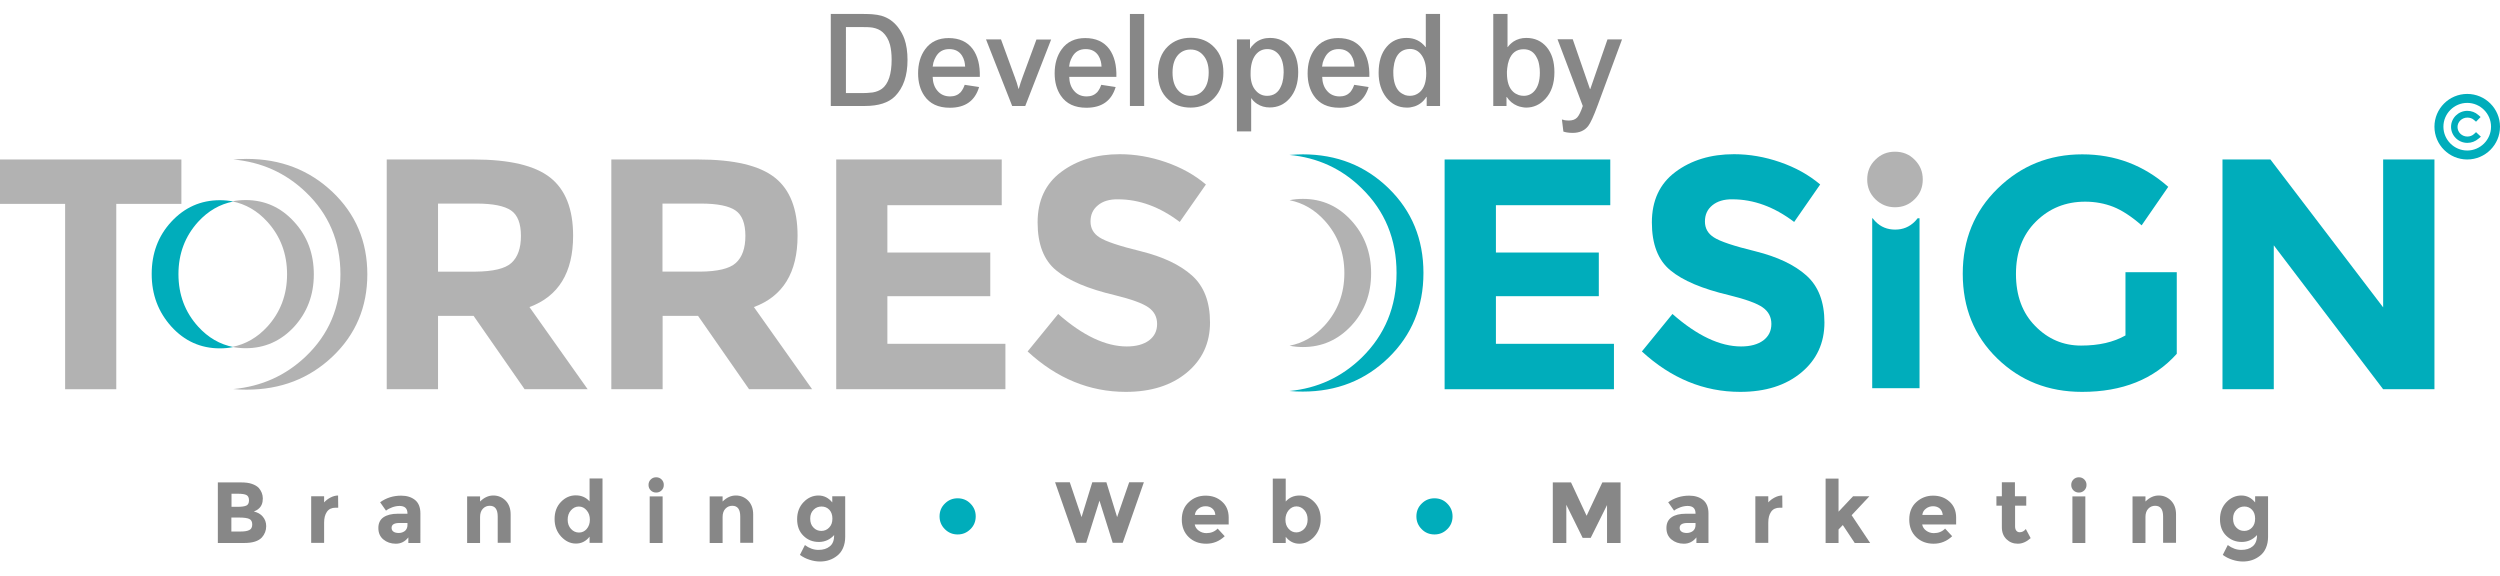 <?xml version="1.0" encoding="utf-8"?>
<!-- Generator: Adobe Illustrator 25.2.1, SVG Export Plug-In . SVG Version: 6.00 Build 0)  -->
<svg version="1.1" id="Capa_1" xmlns="http://www.w3.org/2000/svg" xmlns:xlink="http://www.w3.org/1999/xlink" x="0px" y="0px"
	 viewBox="0 0 1700.8 391.7" style="enable-background:new 0 0 1700.8 391.7;" xml:space="preserve">
<style type="text/css">
	.st0{fill:#00ADBB;}
	.st1{fill:#B2B2B2;}
	.st2{fill:#878787;}
</style>
<g>
	<g>
		<path class="st0" d="M1678.5,63.9c-12.3,0-22.3,10-22.3,22.3s10,22.3,22.3,22.3c12.3,0,22.3-10,22.3-22.3S1690.8,63.9,1678.5,63.9
			L1678.5,63.9z M1678.5,102.4c-8.9,0-16.2-7.3-16.2-16.2s7.3-16.2,16.2-16.2c8.9,0,16.2,7.3,16.2,16.2S1687.4,102.4,1678.5,102.4
			L1678.5,102.4z M1684.5,89.9l3.3,3.1l-1.7,1.4c-2.1,1.8-4.7,2.8-7.5,2.8c-6.1,0-11.1-4.9-11.1-10.9c0-6,5-10.9,11.1-10.9
			c2.7,0,5.4,1,7.4,2.8l1.6,1.4l-3.1,3.2l-1.4-1.2c-1.2-1.1-2.8-1.6-4.5-1.6c-3.7,0-6.7,2.9-6.7,6.4c0,3.6,3,6.5,6.7,6.5
			c1.7,0,3.3-0.6,4.5-1.7L1684.5,89.9z"/>
	</g>
	<g>
		<path class="st1" d="M79.1,138.7v126.1H44.3V138.7H0v-30.2h123.4v30.2H79.1z"/>
		<path class="st1" d="M226.2,130.6c-15.8-15-35.3-22.5-58.4-22.5c-3.1,0-6.1,0.2-9.1,0.4c19.1,1.7,35.6,9.1,49.2,22.1
			c15.8,15,23.7,33.7,23.7,56c0,22.3-7.9,41-23.7,56c-13.7,13-30.1,20.3-49.2,22.1c3,0.3,6,0.4,9.1,0.4c23.1,0,42.6-7.5,58.4-22.5
			c15.8-15,23.7-33.7,23.7-56C249.9,164.3,242,145.6,226.2,130.6z"/>
		<path class="st1" d="M200.1,150.9c-8.9-9.8-19.9-14.8-33-14.8c-3.2,0-6.2,0.3-9.1,0.9c9.1,1.8,17.1,6.4,23.9,13.9
			c8.9,9.8,13.4,21.7,13.4,35.7c0,13.9-4.5,25.8-13.4,35.6c-6.8,7.4-14.7,12-23.9,13.8c2.9,0.6,6,0.9,9.1,0.9c13,0,24-4.9,33-14.6
			c8.9-9.8,13.4-21.6,13.4-35.6C213.5,172.6,209.1,160.7,200.1,150.9z"/>
		<path class="st0" d="M944.7,128.1c-15.8-15.4-35.3-23.1-58.4-23.1c-3.1,0-6.1,0.2-9.1,0.4c19.1,1.8,35.6,9.3,49.2,22.7
			c15.8,15.4,23.7,34.6,23.7,57.6c0,23-7.9,42.1-23.7,57.6c-13.7,13.3-30.1,20.9-49.2,22.7c3,0.3,6,0.4,9.1,0.4
			c23.1,0,42.6-7.7,58.4-23.1c15.8-15.4,23.7-34.6,23.7-57.6C968.4,162.7,960.5,143.5,944.7,128.1z"/>
		<path class="st1" d="M919.4,150.1c-8.9-9.8-19.9-14.8-33-14.8c-3.2,0-6.2,0.3-9.1,0.9c9.1,1.8,17.1,6.4,23.9,13.9
			c8.9,9.8,13.4,21.7,13.4,35.7c0,13.9-4.5,25.8-13.4,35.6c-6.8,7.4-14.7,12-23.9,13.8c2.9,0.6,6,0.9,9.1,0.9c13,0,24-4.9,33-14.6
			s13.4-21.6,13.4-35.6C932.8,171.8,928.3,159.9,919.4,150.1z"/>
		<path class="st0" d="M116.6,222.2c8.9,9.8,19.9,14.8,33,14.8c3.2,0,6.2-0.3,9.1-0.9c-9.1-1.8-17.1-6.4-23.9-13.9
			c-8.9-9.8-13.4-21.7-13.4-35.7c0-13.9,4.5-25.8,13.4-35.6c6.8-7.4,14.7-12,23.9-13.8c-2.9-0.6-6-0.9-9.1-0.9c-13,0-24,4.9-33,14.6
			s-13.4,21.6-13.4,35.6C103.2,200.5,107.7,212.3,116.6,222.2z"/>
		<path class="st1" d="M389.9,160.4c0,25-9.9,41.2-29.7,48.5l39.6,55.9h-42.9l-34.7-49.9H298v49.9h-34.9V108.5h59.2
			c24.3,0,41.6,4.1,52,12.3C384.7,129,389.9,142.2,389.9,160.4z M347.9,178.9c4.3-3.9,6.5-10,6.5-18.4c0-8.4-2.2-14.2-6.7-17.3
			c-4.5-3.1-12.3-4.7-23.5-4.7H298v46.3h25.5C335.4,184.7,343.6,182.8,347.9,178.9z"/>
		<path class="st1" d="M542.6,160.4c0,25-9.9,41.2-29.7,48.5l39.6,55.9h-42.9l-34.7-49.9h-24.1v49.9h-34.9V108.5h59.2
			c24.3,0,41.6,4.1,52,12.3C537.5,129,542.6,142.2,542.6,160.4z M500.6,178.9c4.3-3.9,6.5-10,6.5-18.4c0-8.4-2.2-14.2-6.7-17.3
			c-4.5-3.1-12.3-4.7-23.5-4.7h-26.2v46.3h25.5C488.2,184.7,496.3,182.8,500.6,178.9z"/>
		<path class="st1" d="M681.5,108.5v31.1h-77.8v32.2h70v29.7h-70v32.4H684v30.9H568.9V108.5H681.5z"/>
		<path class="st1" d="M746.9,139.7c-3.4,2.8-5,6.4-5,11c0,4.6,2,8.2,6.1,10.8c4.1,2.7,13.6,5.9,28.4,9.5
			c14.8,3.7,26.3,9.1,34.5,16.4c8.2,7.3,12.3,18,12.3,32s-5.3,25.4-15.8,34.1c-10.5,8.7-24.3,13.1-41.5,13.1
			c-24.7,0-47-9.2-66.8-27.5l20.8-25.5c16.8,14.8,32.4,22.1,46.7,22.1c6.4,0,11.4-1.4,15.1-4.1c3.7-2.8,5.5-6.5,5.5-11.2
			c0-4.7-1.9-8.4-5.8-11.2c-3.9-2.8-11.6-5.6-23-8.4c-18.2-4.3-31.5-9.9-39.9-16.9c-8.4-6.9-12.6-17.8-12.6-32.6
			c0-14.8,5.3-26.3,16-34.3c10.7-8,24-12.1,39.9-12.1c10.4,0,20.9,1.8,31.3,5.4c10.4,3.6,19.5,8.6,27.3,15.2L802.6,151
			c-13.6-10.3-27.6-15.4-42-15.4C754.8,135.5,750.2,136.9,746.9,139.7z"/>
		<path class="st0" d="M1095.5,108.5v31.1h-77.8v32.2h70v29.7h-70v32.4h80.3v30.9H982.8V108.5H1095.5z"/>
		<path class="st0" d="M1164.9,139.7c-3.4,2.8-5,6.4-5,11c0,4.6,2,8.2,6.1,10.8c4.1,2.7,13.6,5.9,28.4,9.5
			c14.8,3.7,26.3,9.1,34.5,16.4c8.2,7.3,12.3,18,12.3,32s-5.3,25.4-15.8,34.1c-10.5,8.7-24.3,13.1-41.5,13.1
			c-24.7,0-47-9.2-66.9-27.5l20.8-25.5c16.8,14.8,32.4,22.1,46.7,22.1c6.4,0,11.4-1.4,15.1-4.1c3.7-2.8,5.5-6.5,5.5-11.2
			c0-4.7-1.9-8.4-5.8-11.2c-3.9-2.8-11.6-5.6-23-8.4c-18.2-4.3-31.5-9.9-39.9-16.9c-8.4-6.9-12.6-17.8-12.6-32.6
			c0-14.8,5.3-26.3,16-34.3c10.7-8,24-12.1,39.9-12.1c10.4,0,20.9,1.8,31.3,5.4c10.4,3.6,19.5,8.6,27.3,15.2l-17.7,25.5
			c-13.6-10.3-27.6-15.4-42-15.4C1172.9,135.5,1168.3,136.9,1164.9,139.7z"/>
		<path class="st0" d="M1445.8,185.2h35.1v55.5c-15.5,17.3-37,25.9-64.4,25.9c-23,0-42.2-7.6-57.8-22.8
			c-15.6-15.2-23.4-34.4-23.4-57.6c0-23.2,7.9-42.5,23.8-58c15.9-15.5,35-23.2,57.5-23.2c22.4,0,41.9,7.4,58.5,22.1l-18.1,26.2
			c-7-6.1-13.5-10.3-19.3-12.6c-5.9-2.3-12.3-3.5-19.1-3.5c-13.3,0-24.4,4.5-33.5,13.5c-9.1,9-13.6,20.9-13.6,35.7
			s4.4,26.6,13.1,35.4c8.7,8.9,19.1,13.3,31.2,13.3c12.1,0,22.1-2.3,30.2-6.9V185.2z"/>
		<path class="st0" d="M1621.3,108.5h34.9v156.3h-34.9l-74.4-97.9v97.9H1512V108.5h32.6l76.7,100.6V108.5z"/>
		<path class="st1" d="M1275.8,135.5c-3.7-3.7-5.5-8.1-5.5-13.4c0-5.3,1.8-9.8,5.5-13.4c3.7-3.7,8.1-5.5,13.4-5.5s9.8,1.8,13.4,5.5
			c3.7,3.7,5.5,8.1,5.5,13.4c0,5.3-1.8,9.8-5.5,13.4c-3.7,3.7-8.1,5.5-13.4,5.5S1279.5,139.1,1275.8,135.5z"/>
		<path class="st0" d="M1302.7,150.7c-3.7,3.7-8.1,5.5-13.4,5.5c-5.3,0-9.8-1.8-13.4-5.5c-0.7-0.7-1.3-1.5-1.9-2.2h-0.3v115.6h32.2
			V148.5h-1.3C1304,149.2,1303.4,150,1302.7,150.7z"/>
		<g>
			<path class="st2" d="M166.3,369.4h-18.1v-41.2h16c2.8,0,5.2,0.3,7.2,1c2,0.7,3.5,1.6,4.6,2.7c1.8,2.1,2.8,4.5,2.8,7.2
				c0,3.2-1,5.6-3.1,7.2c-0.7,0.5-1.2,0.9-1.5,1c-0.3,0.1-0.8,0.4-1.5,0.7c2.6,0.6,4.6,1.7,6.1,3.5c1.5,1.8,2.3,3.9,2.3,6.5
				c0,2.9-1,5.4-2.9,7.6C175.9,368.1,171.9,369.4,166.3,369.4z M157.4,344.8h4.4c2.6,0,4.5-0.3,5.7-0.8c1.2-0.5,1.9-1.7,1.9-3.6
				c0-1.8-0.6-3-1.7-3.6c-1.1-0.6-3.1-0.9-5.8-0.9h-4.4V344.8z M157.4,361.6h6.3c2.6,0,4.6-0.3,5.9-1c1.3-0.6,2-1.9,2-3.8
				c0-1.9-0.7-3.2-2.1-3.8c-1.4-0.6-3.6-0.9-6.7-0.9h-5.4V361.6z"/>
			<path class="st2" d="M228.3,345.4c-2.6,0-4.6,0.9-5.9,2.8c-1.3,1.9-1.9,4.3-1.9,7.4v13.7h-8.8v-31.7h8.8v4.2
				c1.1-1.3,2.6-2.4,4.3-3.3c1.7-0.9,3.5-1.4,5.2-1.4l0.1,8.3H228.3z"/>
			<path class="st2" d="M286.1,369.4h-8.3v-3.8c-2.3,2.9-5.1,4.3-8.5,4.3c-3.4,0-6.2-1-8.5-2.9c-2.3-1.9-3.4-4.5-3.4-7.8
				s1.2-5.7,3.5-7.3c2.4-1.6,5.6-2.4,9.7-2.4h6.6v-0.2c0-3.4-1.8-5.1-5.4-5.1c-1.5,0-3.2,0.3-4.9,0.9c-1.7,0.6-3.2,1.4-4.3,2.3
				l-4-5.7c4.2-3,8.9-4.5,14.3-4.5c3.9,0,7,1,9.4,2.9c2.4,1.9,3.7,5,3.7,9.1V369.4z M277.2,357.3v-1.5h-5.5c-3.5,0-5.3,1.1-5.3,3.3
				c0,1.1,0.4,2,1.3,2.6c0.8,0.6,2.1,0.9,3.6,0.9c1.6,0,3-0.5,4.2-1.4C276.6,360.2,277.2,358.9,277.2,357.3z"/>
			<path class="st2" d="M326.6,351.7v17.7h-8.8v-31.7h8.8v3.5c2.7-2.7,5.7-4.1,9-4.1c3.3,0,6.1,1.2,8.4,3.5c2.3,2.4,3.4,5.5,3.4,9.4
				v19.3h-8.8v-17.9c0-4.9-1.8-7.3-5.4-7.3c-1.8,0-3.3,0.6-4.6,1.9C327.3,347.3,326.6,349.2,326.6,351.7z"/>
			<path class="st2" d="M391.8,369.8c-3.8,0-7.1-1.6-10.1-4.8c-2.9-3.2-4.4-7.1-4.4-11.9c0-4.7,1.4-8.6,4.3-11.6
				c2.9-3,6.2-4.5,10.1-4.5c3.9,0,7,1.4,9.4,4.1v-15.6h8.8v43.8h-8.8v-4.2C398.6,368.3,395.5,369.8,391.8,369.8z M386.2,353.6
				c0,2.6,0.8,4.7,2.3,6.3c1.5,1.6,3.3,2.4,5.4,2.4s3.8-0.8,5.2-2.4c1.4-1.6,2.2-3.7,2.2-6.3c0-2.6-0.7-4.7-2.2-6.4
				c-1.4-1.7-3.2-2.6-5.3-2.6c-2.1,0-3.9,0.9-5.4,2.6C386.9,348.9,386.2,351,386.2,353.6z"/>
			<path class="st2" d="M442.7,333.6c-1-1-1.5-2.2-1.5-3.7s0.5-2.7,1.5-3.7c1-1,2.2-1.5,3.7-1.5s2.7,0.5,3.7,1.5
				c1,1,1.5,2.2,1.5,3.7s-0.5,2.7-1.5,3.7c-1,1-2.2,1.5-3.7,1.5S443.7,334.6,442.7,333.6z M450.8,369.4h-8.8v-31.7h8.8V369.4z"/>
			<path class="st2" d="M491.6,351.7v17.7h-8.8v-31.7h8.8v3.5c2.7-2.7,5.7-4.1,9-4.1c3.3,0,6.1,1.2,8.4,3.5c2.3,2.4,3.4,5.5,3.4,9.4
				v19.3h-8.8v-17.9c0-4.9-1.8-7.3-5.4-7.3c-1.8,0-3.3,0.6-4.6,1.9C492.3,347.3,491.6,349.2,491.6,351.7z"/>
			<path class="st2" d="M567.5,364c-2.8,3.1-6.3,4.7-10.4,4.7c-4.2,0-7.7-1.4-10.5-4.2c-2.9-2.8-4.3-6.6-4.3-11.3
				c0-4.7,1.5-8.6,4.4-11.6c2.9-3,6.3-4.5,10.1-4.5s6.9,1.6,9.4,4.7v-4.2h8.8v27.7c0,2.8-0.5,5.3-1.5,7.6c-1,2.2-2.3,3.9-4,5.2
				c-3.3,2.6-7.1,3.9-11.6,3.9c-2.4,0-4.8-0.4-7.2-1.2c-2.5-0.8-4.6-1.9-6.5-3.3l3.4-6.7c2.9,2.2,6,3.3,9.2,3.3
				c3.2,0,5.8-0.8,7.7-2.4C566.6,370.1,567.5,367.5,567.5,364z M566.3,352.8c0-2.5-0.7-4.5-2.1-6c-1.4-1.5-3.2-2.2-5.3-2.2
				c-2.1,0-3.9,0.7-5.4,2.2c-1.5,1.5-2.3,3.4-2.3,6s0.7,4.6,2.2,6.1c1.5,1.6,3.3,2.3,5.4,2.3c2.1,0,3.9-0.8,5.3-2.3
				C565.6,357.4,566.3,355.4,566.3,352.8z"/>
		</g>
		<g>
			<path class="st2" d="M735.8,351.8l7.3-23.7h9.6l7.3,23.7l8.2-23.7h10l-14.4,41.2h-6.8l-9-28.7l-9,28.7h-6.8l-14.4-41.2h10
				L735.8,351.8z"/>
			<path class="st2" d="M833.2,364.8c-3.6,3.4-7.8,5.1-12.6,5.1c-4.8,0-8.8-1.5-11.9-4.5c-3.1-3-4.7-7-4.7-11.9c0-5,1.6-9,4.8-11.9
				c3.2-3,7-4.4,11.4-4.4s8.1,1.3,11.1,4c3,2.6,4.6,6.3,4.6,10.9v4.7h-23.1c0.3,1.7,1.2,3.1,2.7,4.2c1.5,1.1,3.3,1.7,5.2,1.7
				c3.1,0,5.7-1,7.7-3.1L833.2,364.8z M824.7,345.9c-1.2-1-2.7-1.5-4.5-1.5s-3.4,0.5-4.8,1.6c-1.5,1.1-2.3,2.5-2.5,4.3h13.9
				C826.7,348.4,826,347,824.7,345.9z"/>
			<path class="st2" d="M884.1,337.1c3.9,0,7.2,1.5,10.1,4.5c2.9,3,4.3,6.9,4.3,11.6c0,4.7-1.5,8.7-4.4,11.9
				c-3,3.2-6.3,4.8-10.1,4.8s-6.9-1.6-9.3-4.7v4.2h-8.8v-43.8h8.8v15.6C877.1,338.5,880.2,337.1,884.1,337.1z M874.5,353.5
				c0,2.6,0.7,4.7,2.2,6.3c1.4,1.6,3.2,2.4,5.2,2.4c2,0,3.8-0.8,5.4-2.4c1.5-1.6,2.3-3.7,2.3-6.3s-0.7-4.7-2.2-6.4
				c-1.5-1.7-3.3-2.6-5.4-2.6c-2.1,0-3.8,0.9-5.3,2.6C875.3,348.8,874.5,351,874.5,353.5z"/>
		</g>
		<g>
			<path class="st2" d="M1093.4,343.4l-11.2,22.5h-5.5l-11.1-22.5v26h-9.2v-41.2h12.4l10.6,22.7l10.7-22.7h12.4v41.2h-9.2V343.4z"/>
			<path class="st2" d="M1162.4,369.4h-8.3v-3.8c-2.3,2.9-5.1,4.3-8.5,4.3c-3.4,0-6.2-1-8.5-2.9c-2.3-1.9-3.4-4.5-3.4-7.8
				s1.2-5.7,3.5-7.3s5.6-2.4,9.7-2.4h6.6v-0.2c0-3.4-1.8-5.1-5.4-5.1c-1.5,0-3.2,0.3-4.9,0.9c-1.7,0.6-3.2,1.4-4.3,2.3l-4-5.7
				c4.2-3,8.9-4.5,14.3-4.5c3.9,0,7,1,9.4,2.9c2.4,1.9,3.7,5,3.7,9.1V369.4z M1153.5,357.3v-1.5h-5.5c-3.5,0-5.3,1.1-5.3,3.3
				c0,1.1,0.4,2,1.3,2.6c0.8,0.6,2.1,0.9,3.6,0.9s3-0.5,4.2-1.4C1152.9,360.2,1153.5,358.9,1153.5,357.3z"/>
			<path class="st2" d="M1210.8,345.4c-2.6,0-4.6,0.9-5.9,2.8c-1.3,1.9-1.9,4.3-1.9,7.4v13.7h-8.8v-31.7h8.8v4.2
				c1.1-1.3,2.6-2.4,4.3-3.3c1.7-0.9,3.5-1.4,5.2-1.4l0.1,8.3H1210.8z"/>
			<path class="st2" d="M1250.8,369.4h-8.8v-43.8h8.8v22.5l9.9-10.5h11.1l-12.1,12.9l12.6,18.9h-10.5l-8.1-12.2l-2.9,3V369.4z"/>
			<path class="st2" d="M1328.1,364.8c-3.6,3.4-7.8,5.1-12.6,5.1s-8.8-1.5-11.9-4.5c-3.1-3-4.7-7-4.7-11.9c0-5,1.6-9,4.8-11.9
				s7-4.4,11.4-4.4s8.1,1.3,11.1,4c3,2.6,4.6,6.3,4.6,10.9v4.7h-23.1c0.3,1.7,1.2,3.1,2.7,4.2c1.5,1.1,3.3,1.7,5.2,1.7
				c3.1,0,5.7-1,7.7-3.1L1328.1,364.8z M1319.6,345.9c-1.2-1-2.7-1.5-4.5-1.5c-1.7,0-3.4,0.5-4.8,1.6c-1.5,1.1-2.3,2.5-2.5,4.3h13.9
				C1321.5,348.4,1320.8,347,1319.6,345.9z"/>
			<path class="st2" d="M1370.9,344v14.2c0,1.2,0.3,2.2,0.9,2.9c0.6,0.7,1.4,1,2.2,1c1.7,0,3-0.7,4.2-2.2l3.3,6.2
				c-2.8,2.5-5.7,3.8-8.7,3.8c-3.1,0-5.6-1-7.7-3c-2.1-2-3.2-4.7-3.2-8.2V344h-3.7v-6.4h3.7v-9.5h8.9v9.5h7.7v6.4H1370.9z"/>
			<path class="st2" d="M1410.6,333.6c-1-1-1.5-2.2-1.5-3.7s0.5-2.7,1.5-3.7c1-1,2.2-1.5,3.7-1.5c1.5,0,2.7,0.5,3.7,1.5
				c1,1,1.5,2.2,1.5,3.7s-0.5,2.7-1.5,3.7c-1,1-2.2,1.5-3.7,1.5C1412.9,335.1,1411.6,334.6,1410.6,333.6z M1418.7,369.4h-8.8v-31.7
				h8.8V369.4z"/>
			<path class="st2" d="M1459.6,351.7v17.7h-8.8v-31.7h8.8v3.5c2.7-2.7,5.7-4.1,9-4.1c3.3,0,6.1,1.2,8.4,3.5
				c2.3,2.4,3.4,5.5,3.4,9.4v19.3h-8.8v-17.9c0-4.9-1.8-7.3-5.4-7.3c-1.8,0-3.3,0.6-4.6,1.9S1459.6,349.2,1459.6,351.7z"/>
			<path class="st2" d="M1535.5,364c-2.8,3.1-6.3,4.7-10.4,4.7c-4.1,0-7.6-1.4-10.5-4.2c-2.9-2.8-4.3-6.6-4.3-11.3
				c0-4.7,1.5-8.6,4.4-11.6c2.9-3,6.3-4.5,10.1-4.5s6.9,1.6,9.4,4.7v-4.2h8.8v27.7c0,2.8-0.5,5.3-1.5,7.6c-1,2.2-2.3,3.9-4,5.2
				c-3.3,2.6-7.1,3.9-11.6,3.9c-2.4,0-4.8-0.4-7.2-1.2c-2.5-0.8-4.6-1.9-6.5-3.3l3.4-6.7c2.9,2.2,6,3.3,9.2,3.3
				c3.2,0,5.8-0.8,7.7-2.4C1534.5,370.1,1535.5,367.5,1535.5,364z M1534.2,352.8c0-2.5-0.7-4.5-2.1-6s-3.2-2.2-5.2-2.2
				c-2.1,0-3.9,0.7-5.4,2.2c-1.5,1.5-2.3,3.4-2.3,6s0.7,4.6,2.2,6.1c1.5,1.6,3.3,2.3,5.4,2.3c2.1,0,3.9-0.8,5.3-2.3
				C1533.5,357.4,1534.2,355.4,1534.2,352.8z"/>
		</g>
		<path class="st0" d="M642.8,360c-2.4-2.4-3.6-5.3-3.6-8.7c0-3.4,1.2-6.4,3.6-8.7c2.4-2.4,5.3-3.6,8.7-3.6s6.4,1.2,8.7,3.6
			c2.4,2.4,3.6,5.3,3.6,8.7c0,3.4-1.2,6.4-3.6,8.7c-2.4,2.4-5.3,3.6-8.7,3.6S645.2,362.4,642.8,360z"/>
		<path class="st0" d="M967.2,360c-2.4-2.4-3.6-5.3-3.6-8.7c0-3.4,1.2-6.4,3.6-8.7c2.4-2.4,5.3-3.6,8.7-3.6s6.4,1.2,8.7,3.6
			c2.4,2.4,3.6,5.3,3.6,8.7c0,3.4-1.2,6.4-3.6,8.7c-2.4,2.4-5.3,3.6-8.7,3.6S969.5,362.4,967.2,360z"/>
	</g>
</g>
<g>
	<path class="st2" d="M565.3,9.5h22.3c2.5,0,4.5,0.1,5.9,0.2c2.3,0.2,4.3,0.5,6.1,1c4.5,1.3,8.3,3.9,11.3,7.8c1.9,2.5,3.4,5.2,4.4,8
		c1.4,4,2.1,8.8,2.1,14.3c0,10.7-2.8,18.9-8.5,24.7c-4.4,4.4-11.2,6.6-20.5,6.6h-23.2V9.5z M575.6,63.3h11.5c1.4,0,2.5,0,3.2-0.1
		c1.3-0.1,2.4-0.2,3.4-0.3c2.5-0.4,4.6-1.3,6.3-2.5c4.4-3.3,6.6-10,6.6-19.9c0-3.8-0.4-7.2-1.1-10c-1-3.7-2.7-6.5-5-8.6
		c-1.8-1.6-4.1-2.6-6.8-3.1c-1.7-0.3-4.5-0.4-8.6-0.4h-9.6V63.3z"/>
	<path class="st2" d="M634.5,52.2c0.1,4,1.2,7.2,3.3,9.6c2.1,2.5,5,3.8,8.6,3.8c3,0,5.4-1,7.2-2.9c0.6-0.8,1.2-1.6,1.7-2.6
		c0.3-0.7,0.7-1.5,1-2.4l9.8,1.5c-2.8,9.4-9.4,14.1-19.9,14.1c-7.9,0-13.7-2.7-17.4-8.2c-2.8-4.1-4.2-9.2-4.2-15.2
		c0-6.5,1.6-12,4.8-16.4c3.7-5.1,9.1-7.6,16-7.6c7.2,0,12.7,2.5,16.4,7.5c3.4,4.7,5,11,4.8,18.9H634.5z M656.6,45.3
		c-0.1-1.3-0.2-2.5-0.5-3.6c-0.4-1.5-0.9-2.7-1.6-3.8c-1.9-3-4.8-4.5-8.7-4.5c-4.1,0-7.1,1.7-9.1,5.2c-0.7,1.2-1.3,2.6-1.7,4
		c-0.1,0.5-0.2,1.1-0.3,1.7l-0.1,0.6l-0.1,0.4H656.6z"/>
	<path class="st2" d="M697.5,72.1h-8.9l-17.8-45.3h10.2l9.2,25.2c0.1,0.2,0.1,0.4,0.3,0.7c0.1,0.3,0.1,0.6,0.3,1
		c0.3,0.9,0.6,1.8,0.9,2.5c0.7,2.3,1.1,3.7,1.2,4.2h0.2c0.3-1,0.7-2.4,1.2-4c0.5-1.4,0.9-2.7,1.4-4l9.4-25.5h10L697.5,72.1z"/>
	<path class="st2" d="M727.4,52.2c0.1,4,1.2,7.2,3.3,9.6c2.1,2.5,5,3.8,8.6,3.8c3,0,5.4-1,7.2-2.9c0.6-0.8,1.2-1.6,1.7-2.6
		c0.3-0.7,0.7-1.5,1-2.4l9.8,1.5c-2.8,9.4-9.4,14.1-19.9,14.1c-7.9,0-13.7-2.7-17.4-8.2c-2.8-4.1-4.2-9.2-4.2-15.2
		c0-6.5,1.6-12,4.8-16.4c3.7-5.1,9.1-7.6,16-7.6c7.2,0,12.7,2.5,16.4,7.5c3.4,4.7,5,11,4.8,18.9H727.4z M749.4,45.3
		c-0.1-1.3-0.2-2.5-0.5-3.6c-0.4-1.5-0.9-2.7-1.6-3.8c-1.9-3-4.8-4.5-8.7-4.5c-4.1,0-7.1,1.7-9.1,5.2c-0.7,1.2-1.3,2.6-1.7,4
		c-0.1,0.5-0.2,1.1-0.3,1.7l-0.1,0.6l-0.1,0.4H749.4z"/>
	<path class="st2" d="M768.7,9.5h9.7v62.6h-9.7V9.5z"/>
	<path class="st2" d="M794.6,31.5c4-3.8,9.2-5.8,15.5-5.8c6.6,0,12,2.2,16.1,6.6c4.1,4.3,6.1,10,6.1,17.1c0,7.2-2.1,12.9-6.3,17.3
		c-4.1,4.3-9.5,6.5-16,6.5c-6.1,0-11.1-1.8-15.1-5.4c-4.7-4.2-7.1-10.1-7.1-17.8C787.7,42.1,790,35.9,794.6,31.5z M801.9,61.9
		c2.2,2.2,4.9,3.3,8.1,3.3c1.3,0,2.5-0.2,3.8-0.6c1.5-0.5,2.9-1.3,4-2.4c3-2.8,4.5-7.1,4.5-13c0-5-1.3-8.9-3.8-11.7
		c-2.2-2.5-5-3.8-8.5-3.8c-3.3,0-6,1.1-8.2,3.3c-2.7,2.8-4.1,6.9-4.1,12.4C797.7,54.9,799.1,59.1,801.9,61.9z"/>
	<path class="st2" d="M841.5,26.8h8.9V33h0.2c0.2-0.3,0.3-0.6,0.5-0.8c0.2-0.4,0.5-0.8,0.8-1c0.8-0.9,1.6-1.7,2.5-2.4
		c2.7-2,5.9-3,9.6-3c5.9,0,10.6,2.2,14.1,6.6c3.4,4.3,5.1,9.9,5.1,16.7c0,7.5-2,13.5-5.9,17.9c-3.6,4.1-8.1,6.1-13.5,6.1
		c-3.2,0-6-0.8-8.5-2.4c-0.9-0.6-1.8-1.3-2.5-2c-0.3-0.4-0.6-0.7-0.8-1c-0.2-0.3-0.4-0.6-0.6-0.8h-0.2v22.5h-9.7V26.8z M854.4,61.7
		c2,2.3,4.6,3.5,7.6,3.5c4.5,0,7.7-2.2,9.5-6.5c0.7-1.5,1.2-3.3,1.5-5.3c0.1-0.8,0.1-1.5,0.2-2.4c0.1-0.6,0.1-1.2,0.1-1.8
		c0-5.4-1.1-9.4-3.4-12.2c-2-2.4-4.6-3.6-7.7-3.6c-3.3,0-5.9,1.3-8,3.9c-2.3,3-3.4,7.2-3.4,12.6C850.7,55,851.9,59,854.4,61.7z"/>
	<path class="st2" d="M899.5,52.2c0.1,4,1.2,7.2,3.3,9.6c2.1,2.5,5,3.8,8.6,3.8c3,0,5.4-1,7.2-2.9c0.6-0.8,1.2-1.6,1.7-2.6
		c0.3-0.7,0.7-1.5,1-2.4l9.8,1.5c-2.8,9.4-9.4,14.1-19.9,14.1c-7.9,0-13.7-2.7-17.4-8.2c-2.8-4.1-4.2-9.2-4.2-15.2
		c0-6.5,1.6-12,4.8-16.4c3.7-5.1,9.1-7.6,16-7.6c7.2,0,12.7,2.5,16.4,7.5c3.4,4.7,5,11,4.8,18.9H899.5z M921.5,45.3
		c-0.1-1.3-0.2-2.5-0.5-3.6c-0.4-1.5-0.9-2.7-1.6-3.8c-1.9-3-4.8-4.5-8.7-4.5c-4.1,0-7.1,1.7-9.1,5.2c-0.7,1.2-1.3,2.6-1.7,4
		c-0.1,0.5-0.2,1.1-0.3,1.7l-0.1,0.6l-0.1,0.4H921.5z"/>
	<path class="st2" d="M979.7,72.1h-9.1v-6.2h-0.2c-1.9,3.1-4.5,5.2-7.8,6.4c-1.1,0.3-2.2,0.6-3.4,0.8c-0.5,0.1-0.9,0.1-1.3,0.1h-0.8
		c-5.7,0-10.4-2.3-14-6.9c-3.4-4.4-5.2-10-5.2-16.7c0-7.6,1.8-13.5,5.5-17.8c3.4-4,7.9-6,13.5-6c5.4,0,9.7,2.1,12.9,6.2h0.2V9.5h9.7
		V72.1z M949.3,40.4c-0.6,1.6-1,3.4-1.2,5.4c-0.1,0.7-0.1,1.4-0.2,2.1v1.4c0,6,1.4,10.4,4.2,13.1c1.1,1,2.4,1.7,3.8,2.3
		c1,0.3,2.2,0.5,3.3,0.5c1.1,0,2.2-0.2,3.2-0.5c1.4-0.5,2.6-1.2,3.7-2.2c2.8-2.6,4.2-6.8,4.2-12.7c0-5.2-1-9.2-3.1-12.2
		c-2-2.9-4.7-4.3-8-4.3C954.4,33.4,951.1,35.7,949.3,40.4z"/>
	<path class="st2" d="M1015.9,72.1V9.5h9.7V32h0.2c0.2-0.2,0.3-0.5,0.5-0.7c0.3-0.3,0.6-0.7,0.9-1c0.8-0.8,1.6-1.4,2.4-2
		c2.6-1.7,5.5-2.5,8.8-2.5c5.7,0,10.3,2.1,13.8,6.2c3.6,4.3,5.3,10,5.3,17.1c0,7.8-2.1,13.9-6.3,18.3c-3.6,3.8-7.9,5.8-12.9,5.8
		c-0.9,0-1.8-0.1-2.7-0.3c-1.2-0.2-2.4-0.5-3.5-1c-2.9-1.2-5.2-3.2-7-5.9h-0.2v6.1H1015.9z M1025.2,49.8c0,5.8,1.4,10.1,4.3,12.7
		c1.1,1,2.4,1.7,3.8,2.2c1.1,0.3,2.2,0.5,3.3,0.5c2.9,0,5.4-1.1,7.3-3.3c2.4-2.7,3.7-6.9,3.7-12.4c0-1.7-0.1-3.3-0.4-4.9
		c-0.3-2-0.8-3.8-1.6-5.2c-1.9-4-4.9-5.9-9.1-5.9c-4.8,0-8.1,2.5-9.9,7.4c-0.6,1.6-1,3.5-1.2,5.5c-0.1,0.8-0.1,1.5-0.2,2.2V49.8z"/>
	<path class="st2" d="M1070,26.8l11.7,33.8h0.2l11.7-33.8h9.9l-16.6,44.9c-2.7,7.3-4.8,11.9-6.4,14c-2.4,3.1-5.9,4.7-10.6,4.7
		c-1.3,0-2.7-0.1-3.9-0.3c-0.5-0.1-1-0.2-1.4-0.3c-0.4-0.1-0.7-0.2-1-0.3l-1-8.2l0.9,0.2l1.1,0.3c0.9,0.1,1.8,0.2,2.8,0.2
		c2.4,0,4.3-0.7,5.6-2.1c1.2-1.3,2.5-3.9,3.8-7.8l-17.2-45.4H1070z"/>
</g>
</svg>
